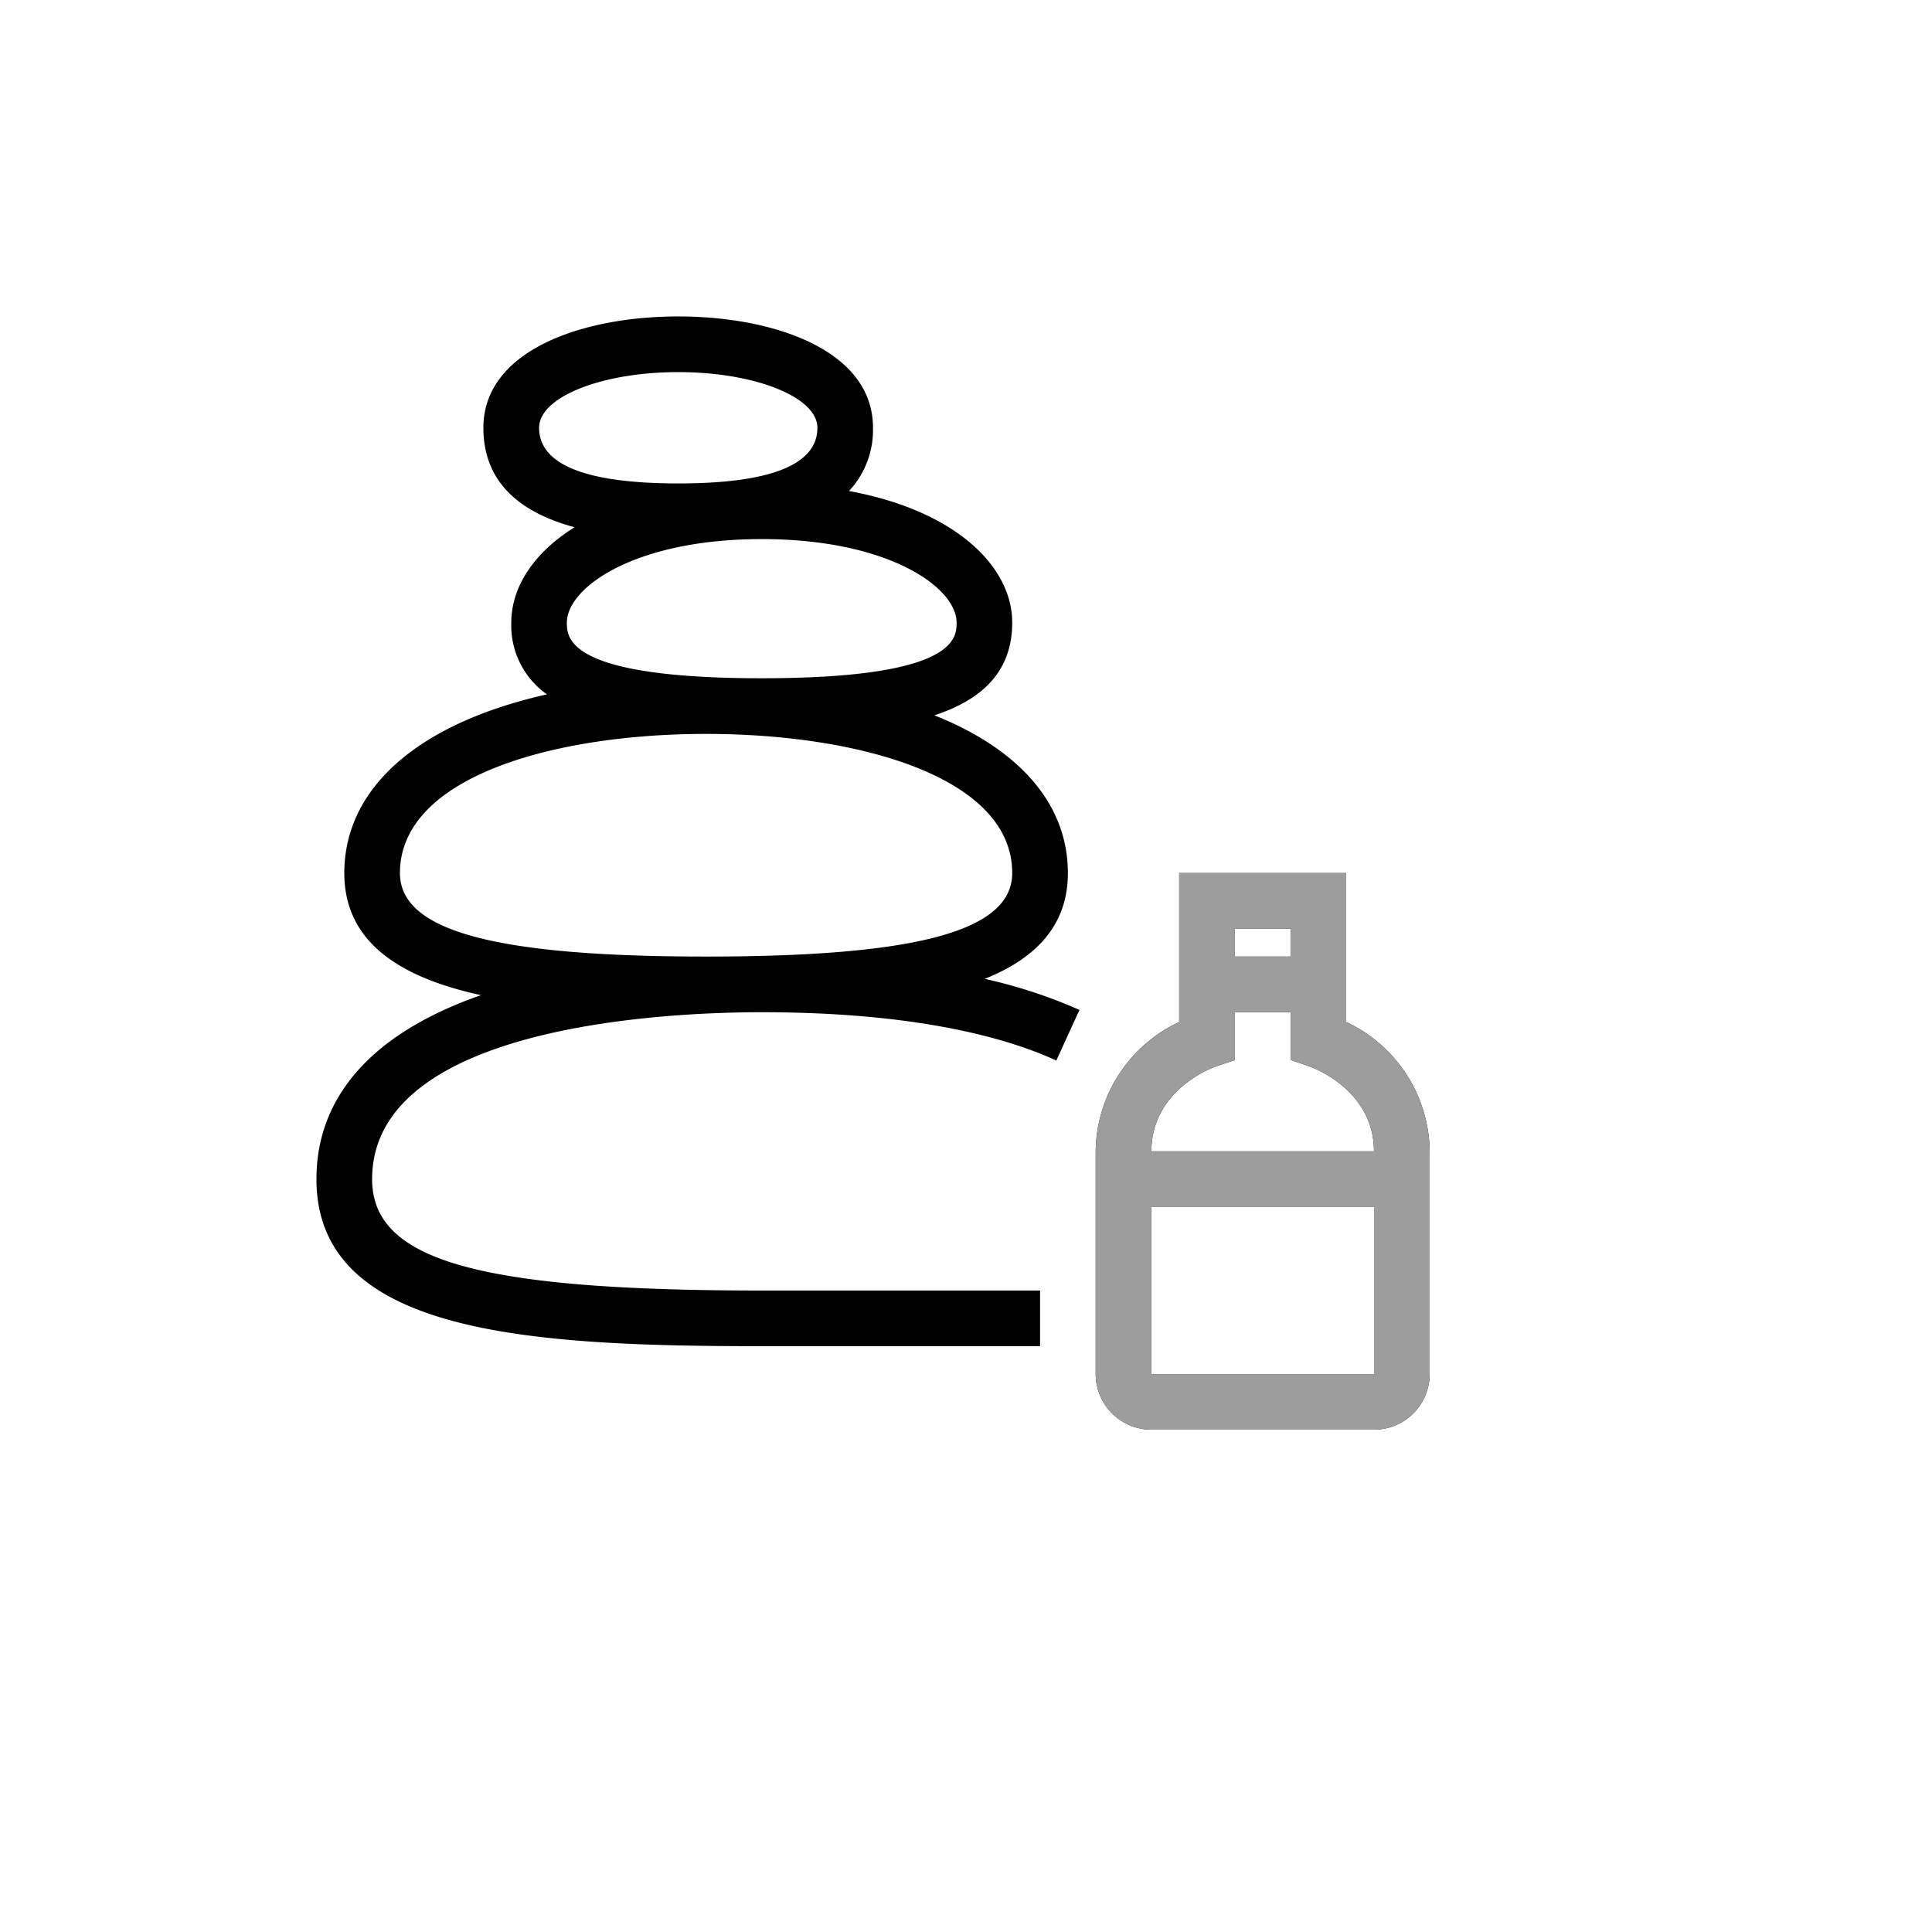 <svg xmlns="http://www.w3.org/2000/svg" xmlns:xlink="http://www.w3.org/1999/xlink" width="116" height="116" viewBox="0 0 116 116"><defs><style>.a{fill:#9d9d9d;}.b{fill:#fff;}.c{clip-path:url(#a);}</style><clipPath id="a"><rect class="a" width="29.667" height="53.196" transform="matrix(0.995, 0.105, -0.105, 0.995, 5.56, 0)"/></clipPath></defs><g transform="translate(-1081 -5365)"><rect class="b" width="116" height="116" transform="translate(1081 5365)"/><g transform="translate(-20 -21)"><path d="M49.117,37.42c0-4.161-2.941-7.451-8.016-9.47,2.829-.931,4.674-2.6,4.674-5.569,0-3.34-3.349-6.709-9.8-7.9a5.365,5.365,0,0,0,1.44-3.8C37.42,6.067,31.545,4,25.723,4s-11.7,2.067-11.7,6.684c0,3.018,1.867,5,5.476,5.971-2.517,1.569-3.8,3.655-3.8,5.727a5.052,5.052,0,0,0,2.141,4.31c-7.6,1.7-12.167,5.538-12.167,10.73,0,4.132,3.307,6.26,8.208,7.329C7.486,46.975,4,50.738,4,55.8,4,65.06,16.646,65.827,30.736,65.827h16.71V62.485H30.736c-17.054,0-23.394-1.811-23.394-6.684,0-9.3,17.907-10.026,23.394-10.026,7.416,0,13.532,1,17.686,2.9l1.39-3.038a30.049,30.049,0,0,0-5.685-1.865C47.2,42.537,49.117,40.56,49.117,37.42ZM17.368,10.684c0-1.843,3.748-3.342,8.355-3.342s8.355,1.5,8.355,3.342c0,2.217-2.812,3.342-8.355,3.342S17.368,12.9,17.368,10.684Zm13.368,6.684c7.632,0,11.7,2.911,11.7,5.013,0,.914,0,3.342-11.7,3.342s-11.7-2.428-11.7-3.342C19.039,20.279,23.1,17.368,30.736,17.368ZM9.013,37.42c0-5.772,9.231-8.355,18.381-8.355s18.381,2.583,18.381,8.355c0,3.467-5.67,5.013-18.381,5.013S9.013,40.888,9.013,37.42Zm56.814,8.943V37.42H55.8v8.943a8.677,8.677,0,0,0-5.013,7.767V67.5A3.345,3.345,0,0,0,54.13,70.84H67.5A3.345,3.345,0,0,0,70.84,67.5V54.13A8.677,8.677,0,0,0,65.827,46.363Zm-3.342-5.6,0,1.671H59.143V40.762ZM58,49.032l1.143-.381V45.775h3.349l0,2.864,1.125.389c.157.053,3.878,1.385,3.878,5.1H54.13C54.13,50.414,57.852,49.082,58,49.032ZM54.13,67.5V57.472H67.5V67.5Z" transform="translate(1116 5401)"/><g class="c" transform="translate(1163.336 5427.125)"><path class="a" d="M49.117,37.42c0-4.161-2.941-7.451-8.016-9.47,2.829-.931,4.674-2.6,4.674-5.569,0-3.34-3.349-6.709-9.8-7.9a5.365,5.365,0,0,0,1.44-3.8C37.42,6.067,31.545,4,25.723,4s-11.7,2.067-11.7,6.684c0,3.018,1.867,5,5.476,5.971-2.517,1.569-3.8,3.655-3.8,5.727a5.052,5.052,0,0,0,2.141,4.31c-7.6,1.7-12.167,5.538-12.167,10.73,0,4.132,3.307,6.26,8.208,7.329C7.486,46.975,4,50.738,4,55.8,4,65.06,16.646,65.827,30.736,65.827h16.71V62.485H30.736c-17.054,0-23.394-1.811-23.394-6.684,0-9.3,17.907-10.026,23.394-10.026,7.416,0,13.532,1,17.686,2.9l1.39-3.038a30.049,30.049,0,0,0-5.685-1.865C47.2,42.537,49.117,40.56,49.117,37.42ZM17.368,10.684c0-1.843,3.748-3.342,8.355-3.342s8.355,1.5,8.355,3.342c0,2.217-2.812,3.342-8.355,3.342S17.368,12.9,17.368,10.684Zm13.368,6.684c7.632,0,11.7,2.911,11.7,5.013,0,.914,0,3.342-11.7,3.342s-11.7-2.428-11.7-3.342C19.039,20.279,23.1,17.368,30.736,17.368ZM9.013,37.42c0-5.772,9.231-8.355,18.381-8.355s18.381,2.583,18.381,8.355c0,3.467-5.67,5.013-18.381,5.013S9.013,40.888,9.013,37.42Zm56.814,8.943V37.42H55.8v8.943a8.677,8.677,0,0,0-5.013,7.767V67.5A3.345,3.345,0,0,0,54.13,70.84H67.5A3.345,3.345,0,0,0,70.84,67.5V54.13A8.677,8.677,0,0,0,65.827,46.363Zm-3.342-5.6,0,1.671H59.143V40.762ZM58,49.032l1.143-.381V45.775h3.349l0,2.864,1.125.389c.157.053,3.878,1.385,3.878,5.1H54.13C54.13,50.414,57.852,49.082,58,49.032ZM54.13,67.5V57.472H67.5V67.5Z" transform="translate(-47.336 -26.124)"/></g></g></g></svg>
